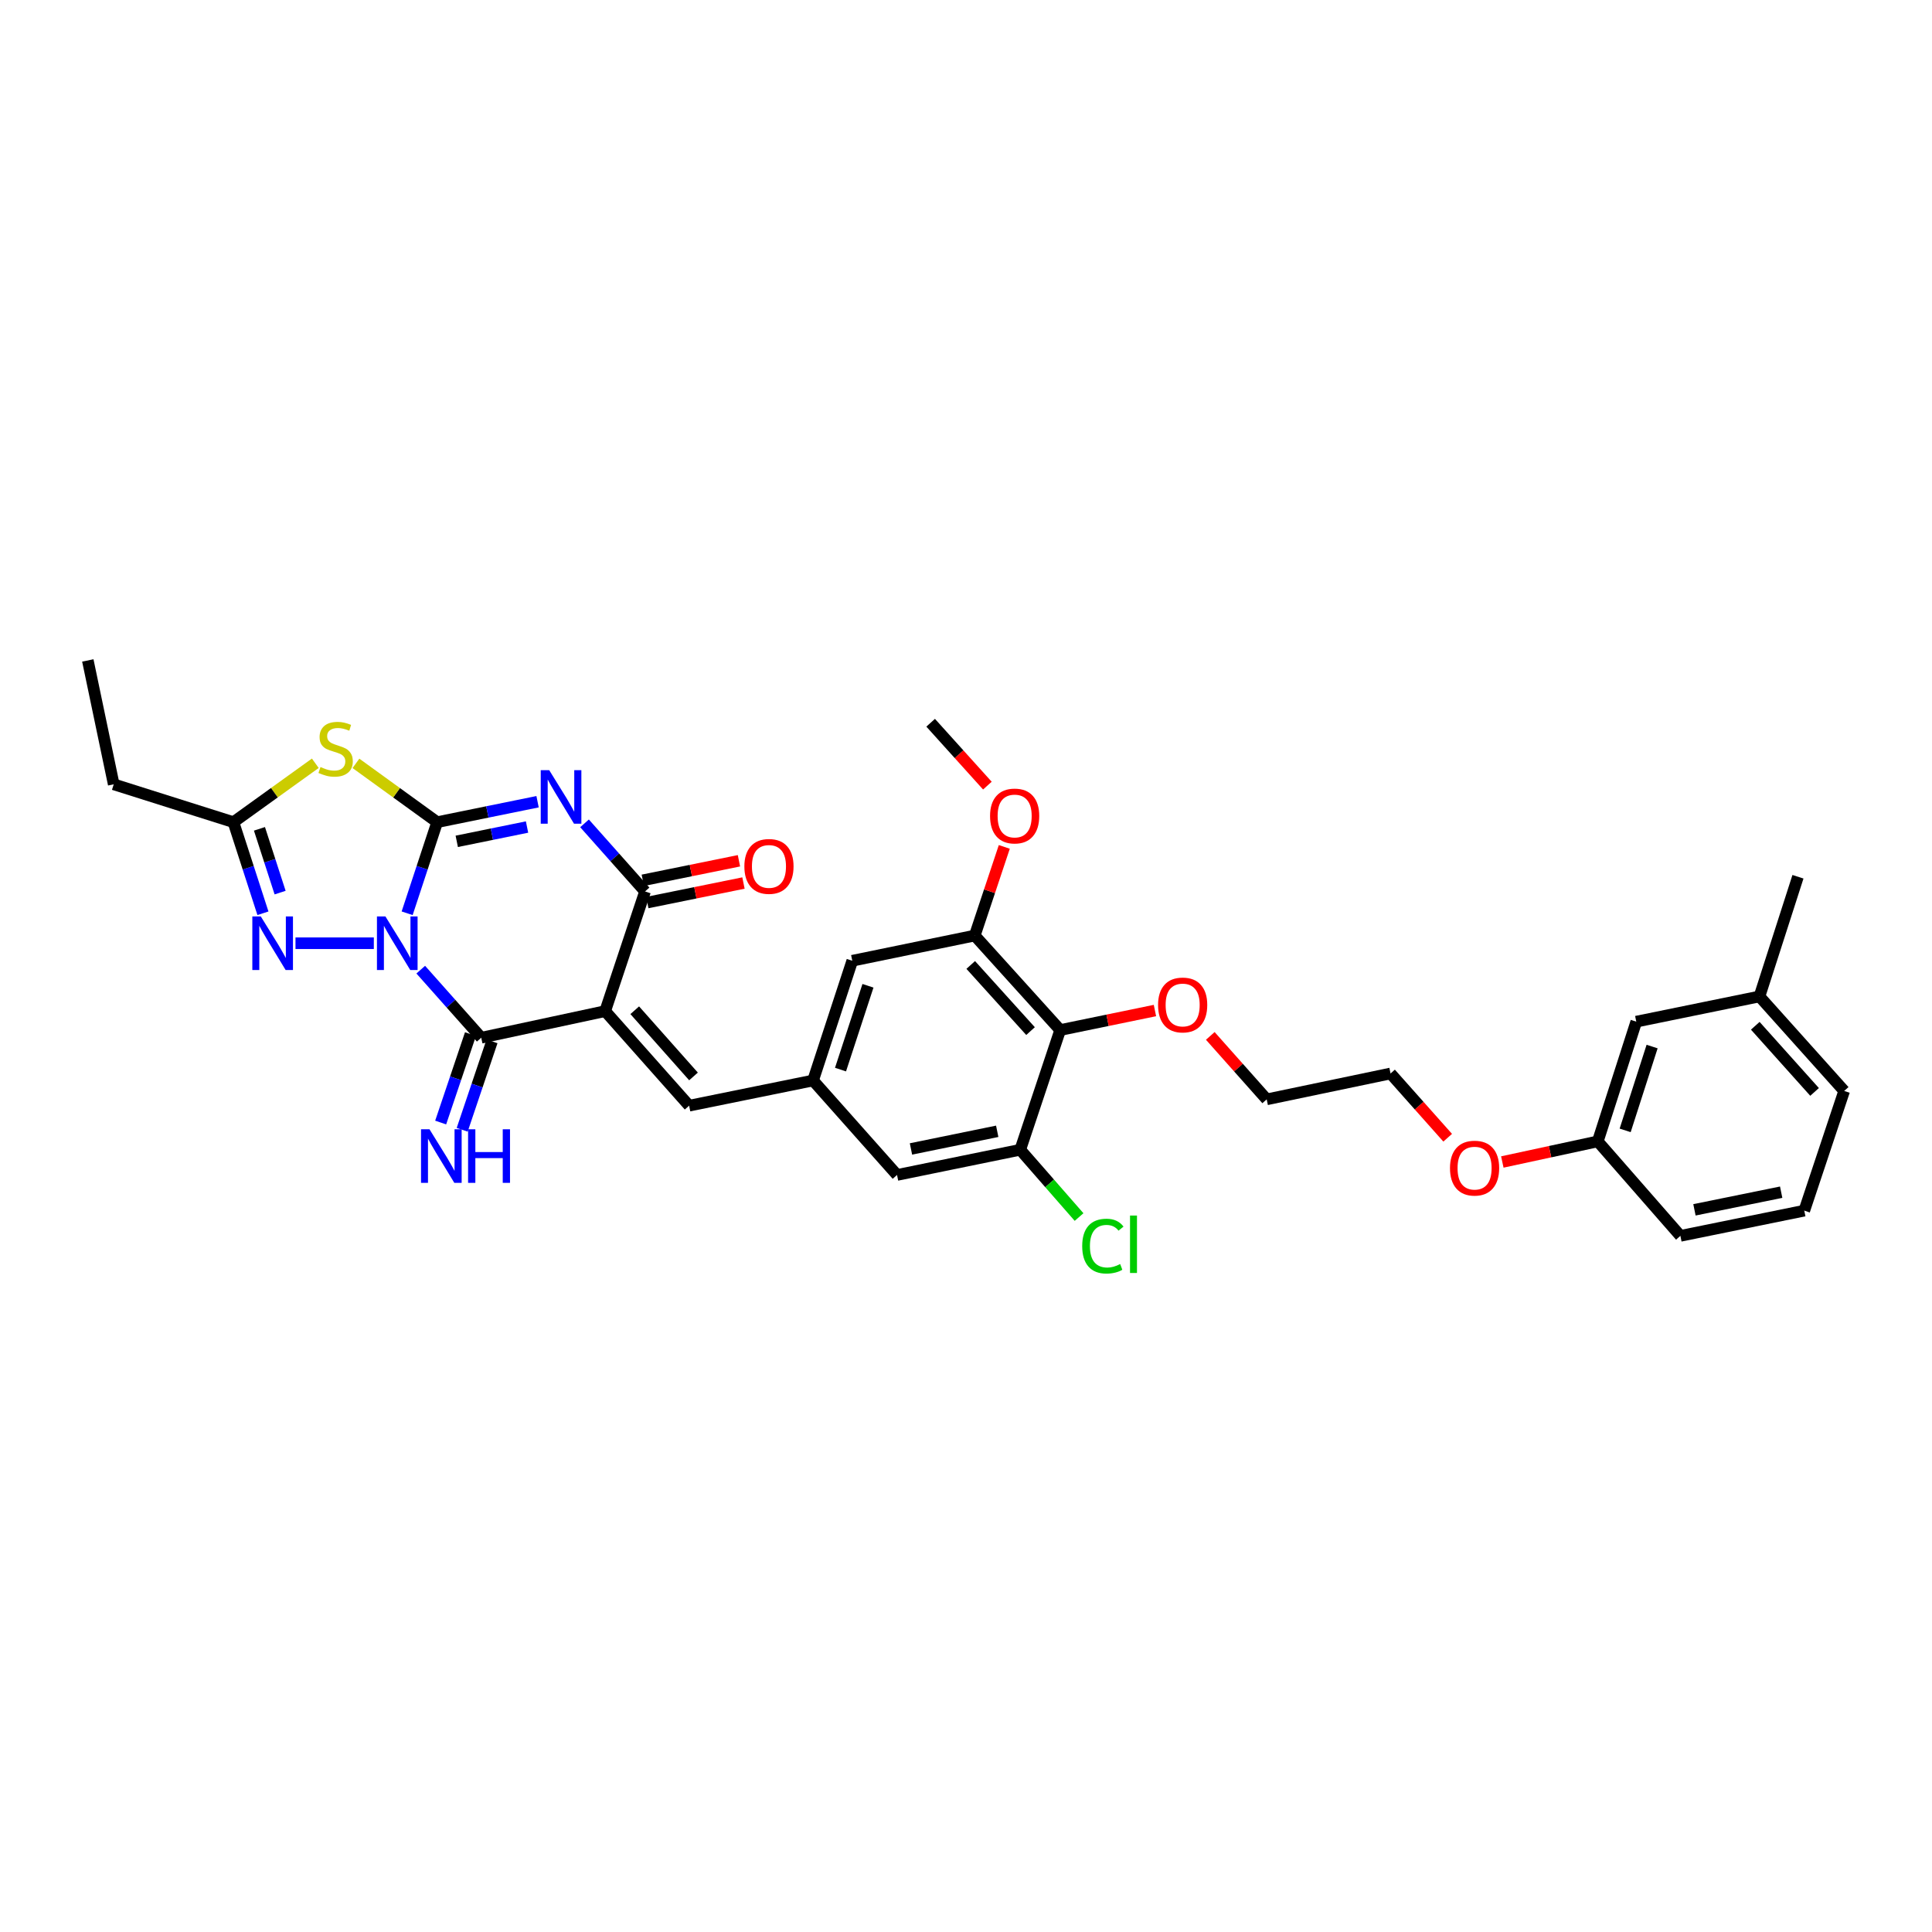 <?xml version='1.0' encoding='iso-8859-1'?>
<svg version='1.1' baseProfile='full'
              xmlns='http://www.w3.org/2000/svg'
                      xmlns:rdkit='http://www.rdkit.org/xml'
                      xmlns:xlink='http://www.w3.org/1999/xlink'
                  xml:space='preserve'
width='1000px' height='1000px' viewBox='0 0 1000 1000'>
<!-- END OF HEADER -->
<rect style='opacity:1.0;fill:#FFFFFF;stroke:none' width='1000' height='1000' x='0' y='0'> </rect>
<path class='bond-0' d='M 210.737,472.704 L 218.507,449.127' style='fill:none;fill-rule:evenodd;stroke:#0000FF;stroke-width:6px;stroke-linecap:butt;stroke-linejoin:miter;stroke-opacity:1' />
<path class='bond-0' d='M 218.507,449.127 L 226.277,425.55' style='fill:none;fill-rule:evenodd;stroke:#000000;stroke-width:6px;stroke-linecap:butt;stroke-linejoin:miter;stroke-opacity:1' />
<path class='bond-3' d='M 217.776,501.89 L 233.432,519.508' style='fill:none;fill-rule:evenodd;stroke:#0000FF;stroke-width:6px;stroke-linecap:butt;stroke-linejoin:miter;stroke-opacity:1' />
<path class='bond-3' d='M 233.432,519.508 L 249.089,537.125' style='fill:none;fill-rule:evenodd;stroke:#000000;stroke-width:6px;stroke-linecap:butt;stroke-linejoin:miter;stroke-opacity:1' />
<path class='bond-6' d='M 193.497,488.217 L 152.948,488.217' style='fill:none;fill-rule:evenodd;stroke:#0000FF;stroke-width:6px;stroke-linecap:butt;stroke-linejoin:miter;stroke-opacity:1' />
<path class='bond-1' d='M 226.277,425.55 L 252.263,420.26' style='fill:none;fill-rule:evenodd;stroke:#000000;stroke-width:6px;stroke-linecap:butt;stroke-linejoin:miter;stroke-opacity:1' />
<path class='bond-1' d='M 252.263,420.26 L 278.248,414.969' style='fill:none;fill-rule:evenodd;stroke:#0000FF;stroke-width:6px;stroke-linecap:butt;stroke-linejoin:miter;stroke-opacity:1' />
<path class='bond-1' d='M 236.416,435.476 L 254.606,431.772' style='fill:none;fill-rule:evenodd;stroke:#000000;stroke-width:6px;stroke-linecap:butt;stroke-linejoin:miter;stroke-opacity:1' />
<path class='bond-1' d='M 254.606,431.772 L 272.796,428.069' style='fill:none;fill-rule:evenodd;stroke:#0000FF;stroke-width:6px;stroke-linecap:butt;stroke-linejoin:miter;stroke-opacity:1' />
<path class='bond-5' d='M 226.277,425.55 L 205.254,410.329' style='fill:none;fill-rule:evenodd;stroke:#000000;stroke-width:6px;stroke-linecap:butt;stroke-linejoin:miter;stroke-opacity:1' />
<path class='bond-5' d='M 205.254,410.329 L 184.232,395.108' style='fill:none;fill-rule:evenodd;stroke:#CCCC00;stroke-width:6px;stroke-linecap:butt;stroke-linejoin:miter;stroke-opacity:1' />
<path class='bond-34' d='M 302.551,426.165 L 318.214,443.784' style='fill:none;fill-rule:evenodd;stroke:#0000FF;stroke-width:6px;stroke-linecap:butt;stroke-linejoin:miter;stroke-opacity:1' />
<path class='bond-34' d='M 318.214,443.784 L 333.877,461.404' style='fill:none;fill-rule:evenodd;stroke:#000000;stroke-width:6px;stroke-linecap:butt;stroke-linejoin:miter;stroke-opacity:1' />
<path class='bond-2' d='M 313.238,523.359 L 249.089,537.125' style='fill:none;fill-rule:evenodd;stroke:#000000;stroke-width:6px;stroke-linecap:butt;stroke-linejoin:miter;stroke-opacity:1' />
<path class='bond-4' d='M 313.238,523.359 L 333.877,461.404' style='fill:none;fill-rule:evenodd;stroke:#000000;stroke-width:6px;stroke-linecap:butt;stroke-linejoin:miter;stroke-opacity:1' />
<path class='bond-8' d='M 313.238,523.359 L 356.689,572.3' style='fill:none;fill-rule:evenodd;stroke:#000000;stroke-width:6px;stroke-linecap:butt;stroke-linejoin:miter;stroke-opacity:1' />
<path class='bond-8' d='M 328.542,522.9 L 358.958,557.159' style='fill:none;fill-rule:evenodd;stroke:#000000;stroke-width:6px;stroke-linecap:butt;stroke-linejoin:miter;stroke-opacity:1' />
<path class='bond-13' d='M 243.523,535.248 L 235.806,558.134' style='fill:none;fill-rule:evenodd;stroke:#000000;stroke-width:6px;stroke-linecap:butt;stroke-linejoin:miter;stroke-opacity:1' />
<path class='bond-13' d='M 235.806,558.134 L 228.09,581.02' style='fill:none;fill-rule:evenodd;stroke:#0000FF;stroke-width:6px;stroke-linecap:butt;stroke-linejoin:miter;stroke-opacity:1' />
<path class='bond-13' d='M 254.656,539.002 L 246.939,561.888' style='fill:none;fill-rule:evenodd;stroke:#000000;stroke-width:6px;stroke-linecap:butt;stroke-linejoin:miter;stroke-opacity:1' />
<path class='bond-13' d='M 246.939,561.888 L 239.223,584.773' style='fill:none;fill-rule:evenodd;stroke:#0000FF;stroke-width:6px;stroke-linecap:butt;stroke-linejoin:miter;stroke-opacity:1' />
<path class='bond-16' d='M 335.046,467.16 L 359.932,462.105' style='fill:none;fill-rule:evenodd;stroke:#000000;stroke-width:6px;stroke-linecap:butt;stroke-linejoin:miter;stroke-opacity:1' />
<path class='bond-16' d='M 359.932,462.105 L 384.818,457.05' style='fill:none;fill-rule:evenodd;stroke:#FF0000;stroke-width:6px;stroke-linecap:butt;stroke-linejoin:miter;stroke-opacity:1' />
<path class='bond-16' d='M 332.708,455.647 L 357.594,450.592' style='fill:none;fill-rule:evenodd;stroke:#000000;stroke-width:6px;stroke-linecap:butt;stroke-linejoin:miter;stroke-opacity:1' />
<path class='bond-16' d='M 357.594,450.592 L 382.479,445.536' style='fill:none;fill-rule:evenodd;stroke:#FF0000;stroke-width:6px;stroke-linecap:butt;stroke-linejoin:miter;stroke-opacity:1' />
<path class='bond-33' d='M 163.201,395.064 L 142.012,410.307' style='fill:none;fill-rule:evenodd;stroke:#CCCC00;stroke-width:6px;stroke-linecap:butt;stroke-linejoin:miter;stroke-opacity:1' />
<path class='bond-33' d='M 142.012,410.307 L 120.824,425.55' style='fill:none;fill-rule:evenodd;stroke:#000000;stroke-width:6px;stroke-linecap:butt;stroke-linejoin:miter;stroke-opacity:1' />
<path class='bond-7' d='M 136.099,472.707 L 128.461,449.128' style='fill:none;fill-rule:evenodd;stroke:#0000FF;stroke-width:6px;stroke-linecap:butt;stroke-linejoin:miter;stroke-opacity:1' />
<path class='bond-7' d='M 128.461,449.128 L 120.824,425.55' style='fill:none;fill-rule:evenodd;stroke:#000000;stroke-width:6px;stroke-linecap:butt;stroke-linejoin:miter;stroke-opacity:1' />
<path class='bond-7' d='M 144.985,462.013 L 139.639,445.508' style='fill:none;fill-rule:evenodd;stroke:#0000FF;stroke-width:6px;stroke-linecap:butt;stroke-linejoin:miter;stroke-opacity:1' />
<path class='bond-7' d='M 139.639,445.508 L 134.292,429.003' style='fill:none;fill-rule:evenodd;stroke:#000000;stroke-width:6px;stroke-linecap:butt;stroke-linejoin:miter;stroke-opacity:1' />
<path class='bond-23' d='M 120.824,425.55 L 58.861,405.962' style='fill:none;fill-rule:evenodd;stroke:#000000;stroke-width:6px;stroke-linecap:butt;stroke-linejoin:miter;stroke-opacity:1' />
<path class='bond-12' d='M 356.689,572.3 L 420.839,559.259' style='fill:none;fill-rule:evenodd;stroke:#000000;stroke-width:6px;stroke-linecap:butt;stroke-linejoin:miter;stroke-opacity:1' />
<path class='bond-9' d='M 548.751,533.15 L 504.53,484.242' style='fill:none;fill-rule:evenodd;stroke:#000000;stroke-width:6px;stroke-linecap:butt;stroke-linejoin:miter;stroke-opacity:1' />
<path class='bond-9' d='M 533.403,533.694 L 502.448,499.458' style='fill:none;fill-rule:evenodd;stroke:#000000;stroke-width:6px;stroke-linecap:butt;stroke-linejoin:miter;stroke-opacity:1' />
<path class='bond-18' d='M 548.751,533.15 L 573.274,528.1' style='fill:none;fill-rule:evenodd;stroke:#000000;stroke-width:6px;stroke-linecap:butt;stroke-linejoin:miter;stroke-opacity:1' />
<path class='bond-18' d='M 573.274,528.1 L 597.797,523.05' style='fill:none;fill-rule:evenodd;stroke:#FF0000;stroke-width:6px;stroke-linecap:butt;stroke-linejoin:miter;stroke-opacity:1' />
<path class='bond-35' d='M 548.751,533.15 L 528.08,595.113' style='fill:none;fill-rule:evenodd;stroke:#000000;stroke-width:6px;stroke-linecap:butt;stroke-linejoin:miter;stroke-opacity:1' />
<path class='bond-10' d='M 528.08,595.113 L 464.303,608.16' style='fill:none;fill-rule:evenodd;stroke:#000000;stroke-width:6px;stroke-linecap:butt;stroke-linejoin:miter;stroke-opacity:1' />
<path class='bond-10' d='M 516.158,585.559 L 471.515,594.693' style='fill:none;fill-rule:evenodd;stroke:#000000;stroke-width:6px;stroke-linecap:butt;stroke-linejoin:miter;stroke-opacity:1' />
<path class='bond-17' d='M 528.08,595.113 L 543.302,612.526' style='fill:none;fill-rule:evenodd;stroke:#000000;stroke-width:6px;stroke-linecap:butt;stroke-linejoin:miter;stroke-opacity:1' />
<path class='bond-17' d='M 543.302,612.526 L 558.524,629.939' style='fill:none;fill-rule:evenodd;stroke:#00CC00;stroke-width:6px;stroke-linecap:butt;stroke-linejoin:miter;stroke-opacity:1' />
<path class='bond-11' d='M 504.53,484.242 L 441.138,497.283' style='fill:none;fill-rule:evenodd;stroke:#000000;stroke-width:6px;stroke-linecap:butt;stroke-linejoin:miter;stroke-opacity:1' />
<path class='bond-19' d='M 504.53,484.242 L 512.175,461.303' style='fill:none;fill-rule:evenodd;stroke:#000000;stroke-width:6px;stroke-linecap:butt;stroke-linejoin:miter;stroke-opacity:1' />
<path class='bond-19' d='M 512.175,461.303 L 519.821,438.364' style='fill:none;fill-rule:evenodd;stroke:#FF0000;stroke-width:6px;stroke-linecap:butt;stroke-linejoin:miter;stroke-opacity:1' />
<path class='bond-14' d='M 420.839,559.259 L 464.303,608.16' style='fill:none;fill-rule:evenodd;stroke:#000000;stroke-width:6px;stroke-linecap:butt;stroke-linejoin:miter;stroke-opacity:1' />
<path class='bond-15' d='M 420.839,559.259 L 441.138,497.283' style='fill:none;fill-rule:evenodd;stroke:#000000;stroke-width:6px;stroke-linecap:butt;stroke-linejoin:miter;stroke-opacity:1' />
<path class='bond-15' d='M 435.049,553.62 L 449.258,510.237' style='fill:none;fill-rule:evenodd;stroke:#000000;stroke-width:6px;stroke-linecap:butt;stroke-linejoin:miter;stroke-opacity:1' />
<path class='bond-28' d='M 626.444,536.184 L 641.042,552.607' style='fill:none;fill-rule:evenodd;stroke:#FF0000;stroke-width:6px;stroke-linecap:butt;stroke-linejoin:miter;stroke-opacity:1' />
<path class='bond-28' d='M 641.042,552.607 L 655.64,569.03' style='fill:none;fill-rule:evenodd;stroke:#000000;stroke-width:6px;stroke-linecap:butt;stroke-linejoin:miter;stroke-opacity:1' />
<path class='bond-30' d='M 511.069,406.637 L 496.386,390.363' style='fill:none;fill-rule:evenodd;stroke:#FF0000;stroke-width:6px;stroke-linecap:butt;stroke-linejoin:miter;stroke-opacity:1' />
<path class='bond-30' d='M 496.386,390.363 L 481.704,374.09' style='fill:none;fill-rule:evenodd;stroke:#000000;stroke-width:6px;stroke-linecap:butt;stroke-linejoin:miter;stroke-opacity:1' />
<path class='bond-20' d='M 846.932,528.803 L 827.005,590.779' style='fill:none;fill-rule:evenodd;stroke:#000000;stroke-width:6px;stroke-linecap:butt;stroke-linejoin:miter;stroke-opacity:1' />
<path class='bond-20' d='M 855.128,541.696 L 841.179,585.079' style='fill:none;fill-rule:evenodd;stroke:#000000;stroke-width:6px;stroke-linecap:butt;stroke-linejoin:miter;stroke-opacity:1' />
<path class='bond-22' d='M 846.932,528.803 L 910.696,515.762' style='fill:none;fill-rule:evenodd;stroke:#000000;stroke-width:6px;stroke-linecap:butt;stroke-linejoin:miter;stroke-opacity:1' />
<path class='bond-21' d='M 827.005,590.779 L 802.302,596.112' style='fill:none;fill-rule:evenodd;stroke:#000000;stroke-width:6px;stroke-linecap:butt;stroke-linejoin:miter;stroke-opacity:1' />
<path class='bond-21' d='M 802.302,596.112 L 777.599,601.445' style='fill:none;fill-rule:evenodd;stroke:#FF0000;stroke-width:6px;stroke-linecap:butt;stroke-linejoin:miter;stroke-opacity:1' />
<path class='bond-26' d='M 827.005,590.779 L 869.771,639.68' style='fill:none;fill-rule:evenodd;stroke:#000000;stroke-width:6px;stroke-linecap:butt;stroke-linejoin:miter;stroke-opacity:1' />
<path class='bond-31' d='M 910.696,515.762 L 930.623,453.806' style='fill:none;fill-rule:evenodd;stroke:#000000;stroke-width:6px;stroke-linecap:butt;stroke-linejoin:miter;stroke-opacity:1' />
<path class='bond-36' d='M 910.696,515.762 L 954.545,564.67' style='fill:none;fill-rule:evenodd;stroke:#000000;stroke-width:6px;stroke-linecap:butt;stroke-linejoin:miter;stroke-opacity:1' />
<path class='bond-36' d='M 908.526,530.941 L 939.22,565.177' style='fill:none;fill-rule:evenodd;stroke:#000000;stroke-width:6px;stroke-linecap:butt;stroke-linejoin:miter;stroke-opacity:1' />
<path class='bond-32' d='M 58.861,405.962 L 45.455,341.845' style='fill:none;fill-rule:evenodd;stroke:#000000;stroke-width:6px;stroke-linecap:butt;stroke-linejoin:miter;stroke-opacity:1' />
<path class='bond-24' d='M 749.316,588.888 L 734.53,572.262' style='fill:none;fill-rule:evenodd;stroke:#FF0000;stroke-width:6px;stroke-linecap:butt;stroke-linejoin:miter;stroke-opacity:1' />
<path class='bond-24' d='M 734.53,572.262 L 719.744,555.636' style='fill:none;fill-rule:evenodd;stroke:#000000;stroke-width:6px;stroke-linecap:butt;stroke-linejoin:miter;stroke-opacity:1' />
<path class='bond-25' d='M 933.893,626.632 L 869.771,639.68' style='fill:none;fill-rule:evenodd;stroke:#000000;stroke-width:6px;stroke-linecap:butt;stroke-linejoin:miter;stroke-opacity:1' />
<path class='bond-25' d='M 921.932,617.077 L 877.046,626.21' style='fill:none;fill-rule:evenodd;stroke:#000000;stroke-width:6px;stroke-linecap:butt;stroke-linejoin:miter;stroke-opacity:1' />
<path class='bond-27' d='M 933.893,626.632 L 954.545,564.67' style='fill:none;fill-rule:evenodd;stroke:#000000;stroke-width:6px;stroke-linecap:butt;stroke-linejoin:miter;stroke-opacity:1' />
<path class='bond-29' d='M 655.64,569.03 L 719.744,555.636' style='fill:none;fill-rule:evenodd;stroke:#000000;stroke-width:6px;stroke-linecap:butt;stroke-linejoin:miter;stroke-opacity:1' />
<path  class='atom-0' d='M 199.496 474.354
L 208.582 489.04
Q 209.482 490.489, 210.931 493.113
Q 212.38 495.737, 212.459 495.893
L 212.459 474.354
L 216.14 474.354
L 216.14 502.081
L 212.341 502.081
L 202.59 486.024
Q 201.454 484.144, 200.24 481.99
Q 199.065 479.836, 198.712 479.171
L 198.712 502.081
L 195.109 502.081
L 195.109 474.354
L 199.496 474.354
' fill='#0000FF'/>
<path  class='atom-2' d='M 284.271 398.632
L 293.356 413.318
Q 294.257 414.767, 295.706 417.391
Q 297.155 420.015, 297.234 420.171
L 297.234 398.632
L 300.915 398.632
L 300.915 426.359
L 297.116 426.359
L 287.364 410.302
Q 286.229 408.423, 285.015 406.269
Q 283.84 404.115, 283.487 403.449
L 283.487 426.359
L 279.884 426.359
L 279.884 398.632
L 284.271 398.632
' fill='#0000FF'/>
<path  class='atom-6' d='M 165.887 397.013
Q 166.201 397.131, 167.493 397.679
Q 168.785 398.227, 170.195 398.58
Q 171.644 398.893, 173.054 398.893
Q 175.678 398.893, 177.205 397.64
Q 178.733 396.347, 178.733 394.115
Q 178.733 392.588, 177.95 391.648
Q 177.205 390.708, 176.031 390.199
Q 174.856 389.69, 172.898 389.102
Q 170.43 388.358, 168.942 387.653
Q 167.493 386.948, 166.436 385.46
Q 165.417 383.972, 165.417 381.465
Q 165.417 377.98, 167.767 375.826
Q 170.156 373.672, 174.856 373.672
Q 178.067 373.672, 181.709 375.199
L 180.808 378.215
Q 177.48 376.844, 174.973 376.844
Q 172.271 376.844, 170.783 377.98
Q 169.295 379.076, 169.334 380.995
Q 169.334 382.484, 170.078 383.384
Q 170.861 384.285, 171.958 384.794
Q 173.093 385.303, 174.973 385.891
Q 177.48 386.674, 178.968 387.457
Q 180.456 388.241, 181.513 389.846
Q 182.61 391.413, 182.61 394.115
Q 182.61 397.953, 180.025 400.029
Q 177.48 402.065, 173.211 402.065
Q 170.744 402.065, 168.864 401.517
Q 167.023 401.008, 164.83 400.107
L 165.887 397.013
' fill='#CCCC00'/>
<path  class='atom-7' d='M 134.994 474.354
L 144.08 489.04
Q 144.981 490.489, 146.43 493.113
Q 147.879 495.737, 147.957 495.893
L 147.957 474.354
L 151.639 474.354
L 151.639 502.081
L 147.84 502.081
L 138.088 486.024
Q 136.952 484.144, 135.738 481.99
Q 134.563 479.836, 134.211 479.171
L 134.211 502.081
L 130.608 502.081
L 130.608 474.354
L 134.994 474.354
' fill='#0000FF'/>
<path  class='atom-14' d='M 222.308 584.513
L 231.394 599.199
Q 232.295 600.648, 233.744 603.272
Q 235.193 605.896, 235.271 606.052
L 235.271 584.513
L 238.952 584.513
L 238.952 612.24
L 235.154 612.24
L 225.402 596.183
Q 224.266 594.303, 223.052 592.149
Q 221.877 589.995, 221.525 589.33
L 221.525 612.24
L 217.922 612.24
L 217.922 584.513
L 222.308 584.513
' fill='#0000FF'/>
<path  class='atom-14' d='M 242.281 584.513
L 246.041 584.513
L 246.041 596.301
L 260.218 596.301
L 260.218 584.513
L 263.978 584.513
L 263.978 612.24
L 260.218 612.24
L 260.218 599.434
L 246.041 599.434
L 246.041 612.24
L 242.281 612.24
L 242.281 584.513
' fill='#0000FF'/>
<path  class='atom-17' d='M 385.285 448.454
Q 385.285 441.796, 388.575 438.076
Q 391.864 434.355, 398.013 434.355
Q 404.162 434.355, 407.451 438.076
Q 410.741 441.796, 410.741 448.454
Q 410.741 455.19, 407.412 459.028
Q 404.083 462.827, 398.013 462.827
Q 391.904 462.827, 388.575 459.028
Q 385.285 455.229, 385.285 448.454
M 398.013 459.693
Q 402.243 459.693, 404.514 456.874
Q 406.825 454.015, 406.825 448.454
Q 406.825 443.01, 404.514 440.269
Q 402.243 437.488, 398.013 437.488
Q 393.783 437.488, 391.473 440.229
Q 389.201 442.971, 389.201 448.454
Q 389.201 454.054, 391.473 456.874
Q 393.783 459.693, 398.013 459.693
' fill='#FF0000'/>
<path  class='atom-18' d='M 560.148 644.987
Q 560.148 638.094, 563.359 634.491
Q 566.61 630.849, 572.758 630.849
Q 578.476 630.849, 581.531 634.883
L 578.946 636.997
Q 576.714 634.06, 572.758 634.06
Q 568.568 634.06, 566.336 636.88
Q 564.142 639.661, 564.142 644.987
Q 564.142 650.47, 566.414 653.289
Q 568.725 656.109, 573.189 656.109
Q 576.244 656.109, 579.808 654.268
L 580.904 657.206
Q 579.455 658.146, 577.262 658.694
Q 575.069 659.242, 572.641 659.242
Q 566.61 659.242, 563.359 655.561
Q 560.148 651.879, 560.148 644.987
' fill='#00CC00'/>
<path  class='atom-18' d='M 584.899 629.165
L 588.502 629.165
L 588.502 658.89
L 584.899 658.89
L 584.899 629.165
' fill='#00CC00'/>
<path  class='atom-19' d='M 599.415 520.174
Q 599.415 513.517, 602.705 509.796
Q 605.995 506.076, 612.143 506.076
Q 618.292 506.076, 621.582 509.796
Q 624.871 513.517, 624.871 520.174
Q 624.871 526.91, 621.542 530.748
Q 618.214 534.547, 612.143 534.547
Q 606.034 534.547, 602.705 530.748
Q 599.415 526.949, 599.415 520.174
M 612.143 531.414
Q 616.373 531.414, 618.644 528.594
Q 620.955 525.735, 620.955 520.174
Q 620.955 514.731, 618.644 511.989
Q 616.373 509.209, 612.143 509.209
Q 607.914 509.209, 605.603 511.95
Q 603.332 514.691, 603.332 520.174
Q 603.332 525.775, 605.603 528.594
Q 607.914 531.414, 612.143 531.414
' fill='#FF0000'/>
<path  class='atom-20' d='M 512.454 422.358
Q 512.454 415.7, 515.744 411.98
Q 519.033 408.259, 525.182 408.259
Q 531.33 408.259, 534.62 411.98
Q 537.91 415.7, 537.91 422.358
Q 537.91 429.094, 534.581 432.932
Q 531.252 436.731, 525.182 436.731
Q 519.072 436.731, 515.744 432.932
Q 512.454 429.133, 512.454 422.358
M 525.182 433.598
Q 529.411 433.598, 531.683 430.778
Q 533.993 427.919, 533.993 422.358
Q 533.993 416.914, 531.683 414.173
Q 529.411 411.392, 525.182 411.392
Q 520.952 411.392, 518.642 414.134
Q 516.37 416.875, 516.37 422.358
Q 516.37 427.958, 518.642 430.778
Q 520.952 433.598, 525.182 433.598
' fill='#FF0000'/>
<path  class='atom-25' d='M 750.513 604.623
Q 750.513 597.965, 753.802 594.245
Q 757.092 590.524, 763.241 590.524
Q 769.389 590.524, 772.679 594.245
Q 775.969 597.965, 775.969 604.623
Q 775.969 611.359, 772.64 615.197
Q 769.311 618.996, 763.241 618.996
Q 757.131 618.996, 753.802 615.197
Q 750.513 611.398, 750.513 604.623
M 763.241 615.863
Q 767.47 615.863, 769.742 613.043
Q 772.052 610.184, 772.052 604.623
Q 772.052 599.179, 769.742 596.438
Q 767.47 593.657, 763.241 593.657
Q 759.011 593.657, 756.7 596.399
Q 754.429 599.14, 754.429 604.623
Q 754.429 610.223, 756.7 613.043
Q 759.011 615.863, 763.241 615.863
' fill='#FF0000'/>
</svg>
